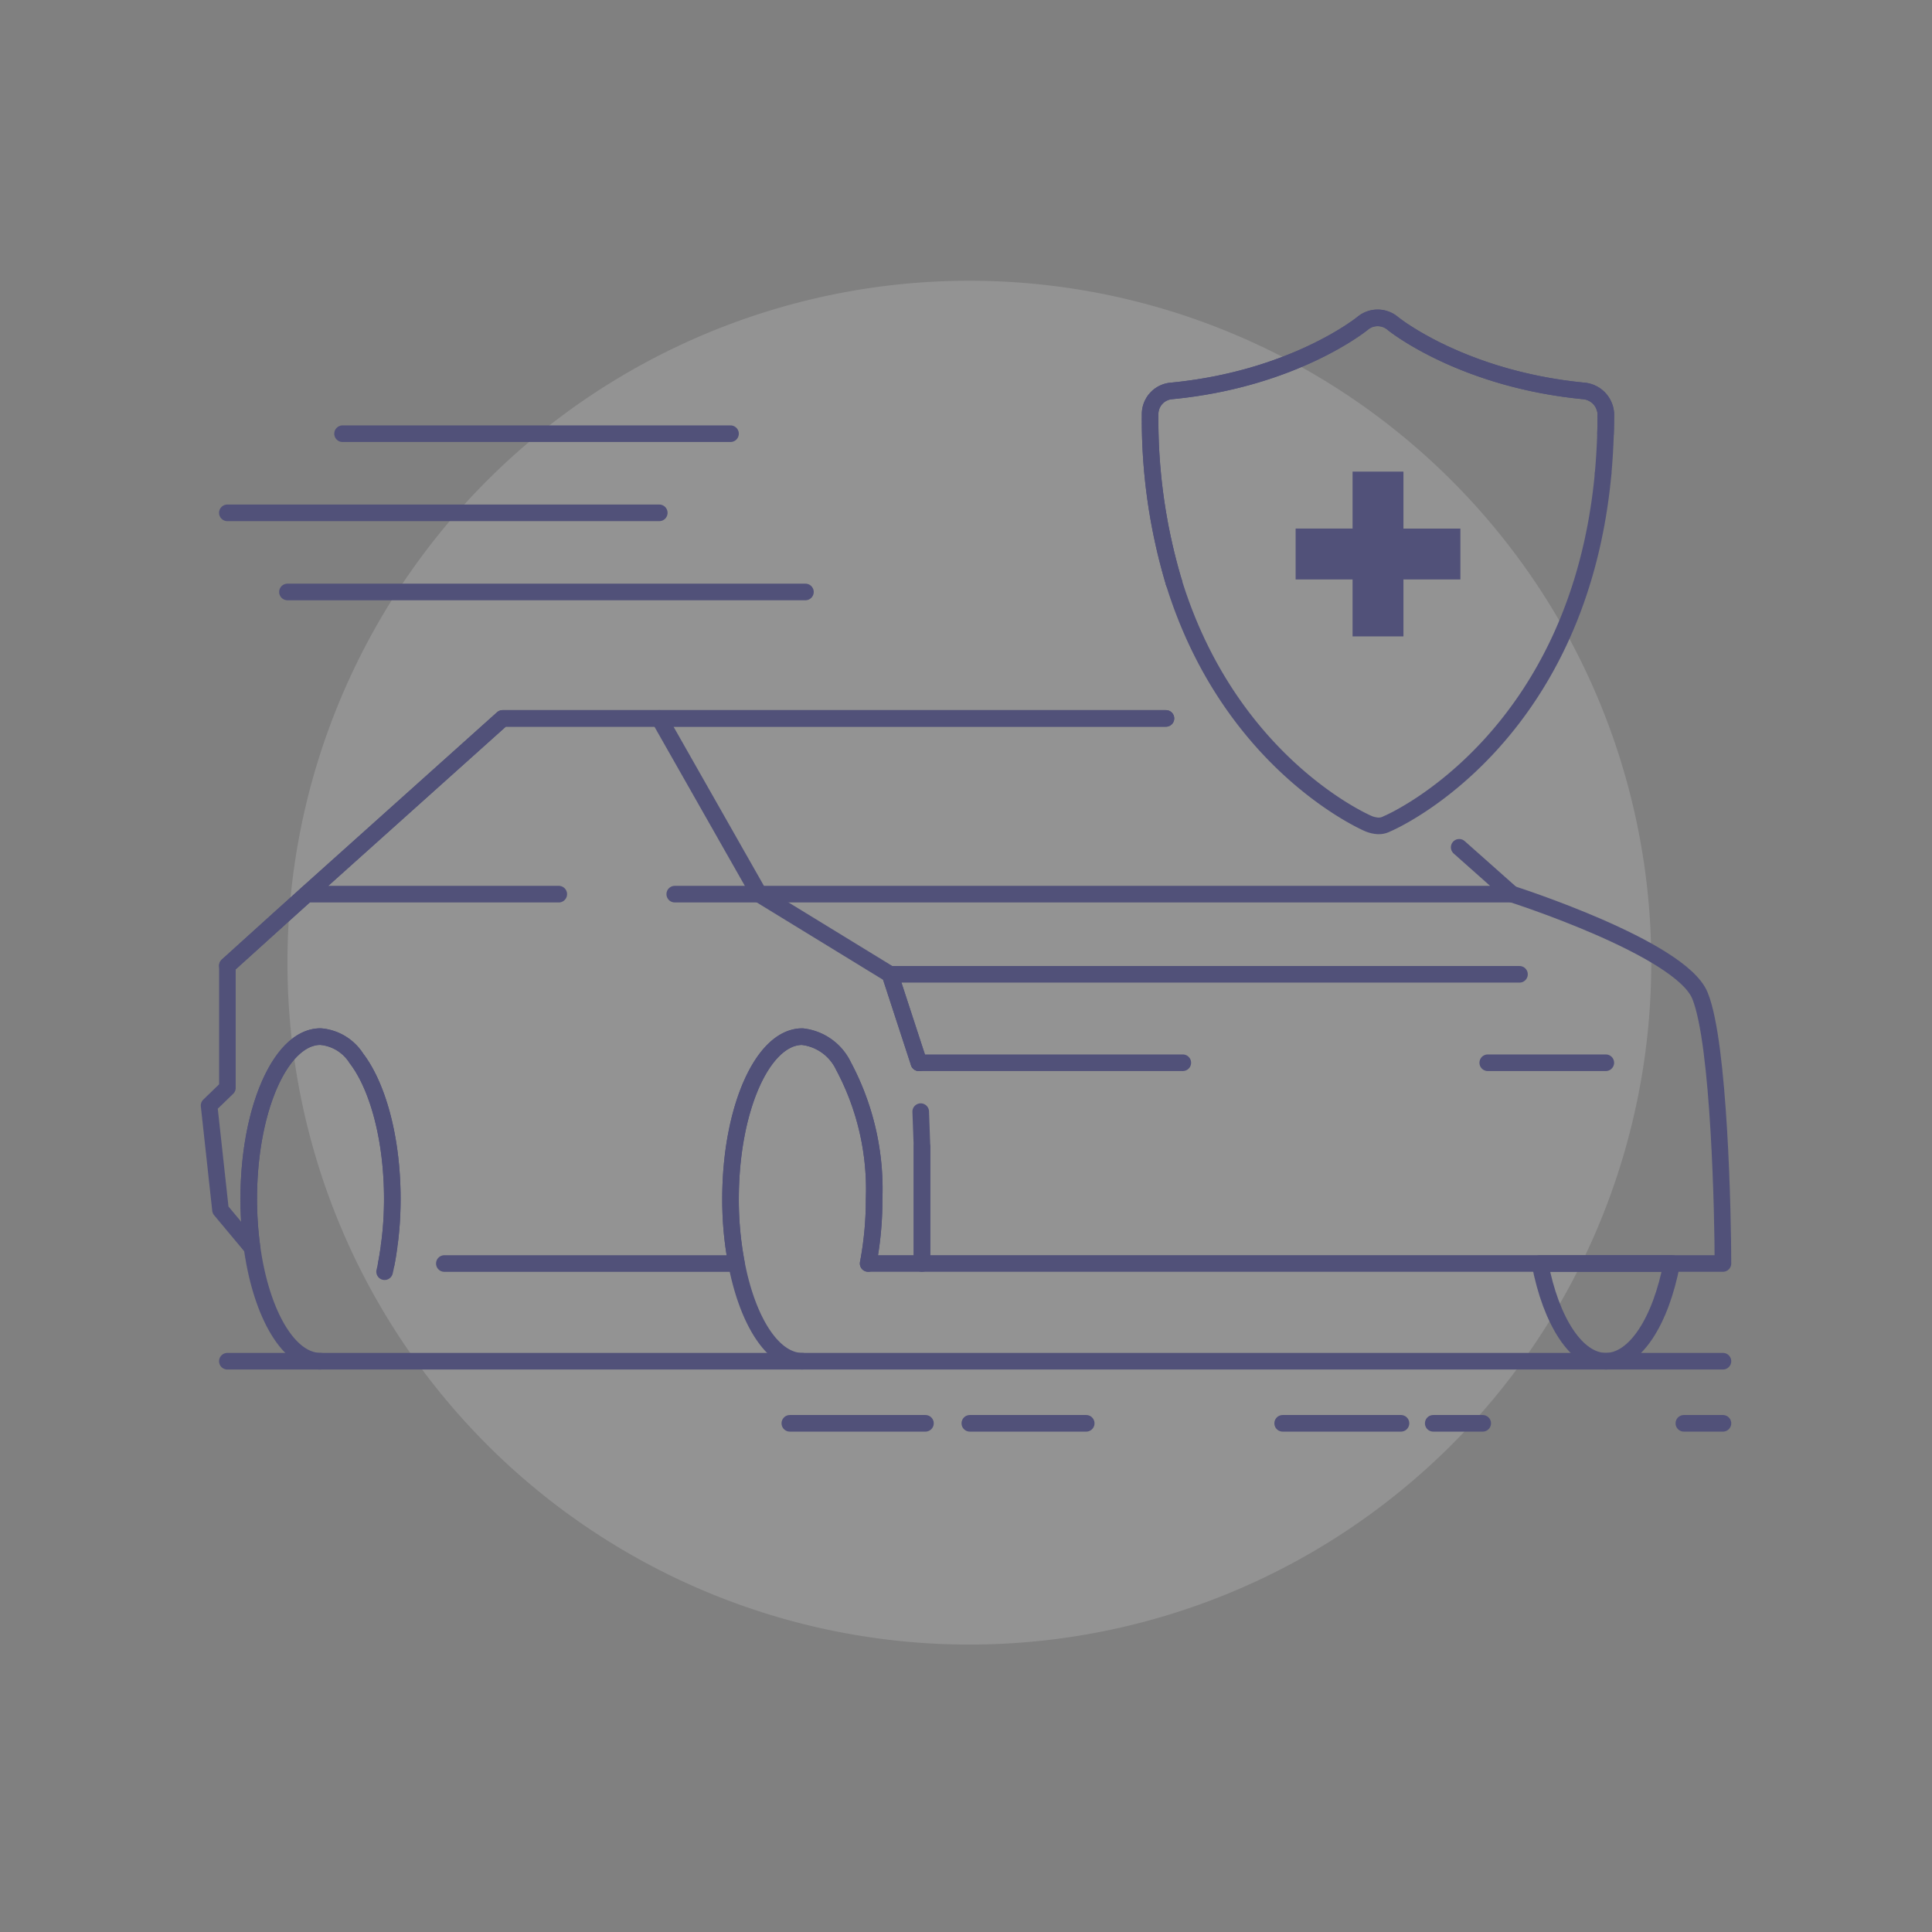 <svg data-name="Group 6124" xmlns="http://www.w3.org/2000/svg" width="120" height="120" viewBox="0 0 120 120">
    <rect x="0" y="0" width="120" height="120" fill="#808080" stroke="none"/>
    <defs>
        <clipPath id="hn83k2ap1a">
            <path data-name="Rectangle 1653" style="fill:none" d="M0 0h120v120H0z"/>
        </clipPath>
        <clipPath id="bdgz9qoivb">
            <path data-name="Rectangle 1651" style="fill:none" d="M0 0h84.709v84.709H0z"/>
        </clipPath>
    </defs>
    <g data-name="Group 6123" style="clip-path:url(#hn83k2ap1a)">
        <g data-name="Group 6122">
            <g data-name="Group 6121" style="clip-path:url(#hn83k2ap1a)">
                <g data-name="Group 6120" style="opacity:.15">
                    <g data-name="Group 6119">
                        <g data-name="Group 6118" style="clip-path:url(#bdgz9qoivb)" transform="translate(17.854 17.437)">
                            <path data-name="Path 10998" d="M22.355 64.187a42.355 42.355 0 1 1 42.355 42.355 42.355 42.355 0 0 1-42.355-42.355" transform="translate(-22.355 -21.832)" style="fill:#fff"/>
                        </g>
                    </g>
                </g>
                <path data-name="Path 10999" d="M127.946 98.26c-.684 3.574-2.265 6.069-4.093 6.069s-3.41-2.5-4.092-6.069z" transform="translate(-24.111 -19.783)" style="stroke:#515179;stroke-linecap:round;stroke-linejoin:round;stroke-width:1.031px;fill:none"/>
                <path data-name="Path 11000" d="m71.012 81.264-.206-.626-1.59-4.868" transform="translate(-13.935 -15.255)" style="stroke:#515179;stroke-linecap:round;stroke-linejoin:round;stroke-width:1.031px;fill:none"/>
                <path data-name="Path 11001" d="M108.349 69.533s10.443 3.335 11.669 6.292 1.433 13.876 1.433 16.651H71.7v-7.255" transform="translate(-14.436 -13.999)" style="stroke:#515179;stroke-linecap:round;stroke-linejoin:round;stroke-width:1.031px;fill:none"/>
                <path data-name="Path 11002" d="m17.681 71.229 3.475-3.146L34.777 55.87h41.2" transform="translate(-3.56 -11.248)" style="stroke:#515179;stroke-linecap:round;stroke-linejoin:round;stroke-width:1.031px;fill:none"/>
                <path data-name="Path 11003" d="m100.956 63.876 3.276 2.909h-46.76l-6.2-10.915h31.471" transform="translate(-10.323 -11.248)" style="stroke:#515179;stroke-linecap:round;stroke-linejoin:round;stroke-width:1.031px;fill:none"/>
                <path data-name="Path 11004" d="M23.844 66.785 36.019 55.87h9.731" transform="translate(-4.801 -11.248)" style="stroke:#515179;stroke-linecap:round;stroke-linejoin:round;stroke-width:1.031px;fill:none"/>
                <path data-name="Path 11005" d="m59.035 69.537 8.131 4.979 1.589 4.867.206.626" transform="translate(-11.886 -14)" style="stroke:#515179;stroke-linecap:round;stroke-linejoin:round;stroke-width:1.031px;fill:none"/>
                <path data-name="Path 11006" d="M27.268 92.477c.058-.288.107-.593.149-.9a.962.962 0 0 0 .024-.206c.05-.272.074-.543.1-.823.034-.338.058-.676.074-1.021s.025-.708.025-1.062c0-3.731-.9-6.992-2.231-8.729a2.922 2.922 0 0 0-2.232-1.351c-2.462 0-4.455 4.513-4.455 10.08a22.276 22.276 0 0 0 .206 3.031l-1.96-2.347-.708-6.481 1.137-1.1v-7.587l4.923-4.444h15.659" transform="translate(-3.273 -14)" style="stroke:#515179;stroke-linecap:round;stroke-linejoin:round;stroke-width:1.031px;fill:none"/>
                <path data-name="Path 11007" d="m64.144 85.277.08 2.175v7.256H60.88a21.156 21.156 0 0 0 .37-4.008 16.236 16.236 0 0 0-1.91-8.269 3.226 3.226 0 0 0-2.553-1.811c-2.463 0-4.456 4.513-4.456 10.08a21.157 21.157 0 0 0 .371 4.011H34.557" transform="translate(-6.957 -16.231)" style="stroke:#515179;stroke-linecap:round;stroke-linejoin:round;stroke-width:1.031px;fill:none"/>
                <path data-name="Path 11008" d="M65.36 94.708a21.15 21.15 0 0 0 .371-4.011 16.241 16.241 0 0 0-1.91-8.268 3.229 3.229 0 0 0-2.553-1.812c-2.462 0-4.455 4.513-4.455 10.08a21.151 21.151 0 0 0 .371 4.011c.684 3.574 2.256 6.069 4.084 6.069" transform="translate(-11.438 -16.231)" style="stroke:#515179;stroke-linecap:round;stroke-linejoin:round;stroke-width:1.031px;fill:none"/>
                <path data-name="Path 11009" d="M27.782 95.218c.041-.165.074-.338.107-.51.058-.3.107-.593.149-.9a.962.962 0 0 0 .024-.206 18.927 18.927 0 0 0 .174-1.844c.016-.345.025-.708.025-1.062 0-3.731-.9-6.992-2.231-8.729a2.922 2.922 0 0 0-2.23-1.35c-2.462 0-4.455 4.513-4.455 10.08a22.276 22.276 0 0 0 .206 3.031c.568 4.084 2.256 7.049 4.249 7.049" transform="translate(-3.894 -16.231)" style="stroke:#515179;stroke-linecap:round;stroke-linejoin:round;stroke-width:1.031px;fill:none"/>
                <path data-name="Line 564" transform="translate(55.281 60.516)" style="fill:#515179" d="M0 0h39.097"/>
                <path data-name="Line 565" transform="translate(55.281 60.516)" style="stroke:#515179;stroke-linecap:round;stroke-linejoin:round;stroke-width:1.031px;fill:none" d="M0 0h39.097"/>
                <path data-name="Line 566" transform="translate(92.407 66.009)" style="fill:#515179" d="M0 0h7.333"/>
                <path data-name="Line 567" transform="translate(92.407 66.009)" style="stroke:#515179;stroke-linecap:round;stroke-linejoin:round;stroke-width:1.031px;fill:none" d="M0 0h7.333"/>
                <path data-name="Line 568" transform="translate(57.076 66.009)" style="fill:#515179" d="M0 0h16.391"/>
                <path data-name="Line 569" transform="translate(57.076 66.009)" style="stroke:#515179;stroke-linecap:round;stroke-linejoin:round;stroke-width:1.031px;fill:none" d="M0 0h16.391"/>
                <path data-name="Line 570" transform="translate(14.121 84.547)" style="stroke:#515179;stroke-linecap:round;stroke-linejoin:round;stroke-width:1.031px;fill:none" d="M0 0h92.894"/>
                <path data-name="Line 571" transform="translate(41.91 55.537)" style="stroke:#515179;stroke-linecap:round;stroke-linejoin:round;stroke-width:1.031px;fill:none" d="M0 0h5.239"/>
                <path data-name="Line 572" transform="translate(17.854 36.768)" style="stroke:#515179;stroke-linecap:round;stroke-linejoin:round;stroke-width:1.031px;fill:none" d="M32.173 0H0"/>
                <path data-name="Line 573" transform="translate(14.121 31.853)" style="stroke:#515179;stroke-linecap:round;stroke-linejoin:round;stroke-width:1.031px;fill:none" d="M26.828 0H0"/>
                <path data-name="Line 574" transform="translate(21.276 26.938)" style="stroke:#515179;stroke-linecap:round;stroke-linejoin:round;stroke-width:1.031px;fill:none" d="M24.098 0H0"/>
                <path data-name="Line 575" transform="translate(104.588 88.405)" style="fill:#515179" d="M0 0h2.427"/>
                <path data-name="Line 576" transform="translate(104.588 88.405)" style="stroke:#515179;stroke-linecap:round;stroke-linejoin:round;stroke-width:1.031px;fill:none" d="M0 0h2.427"/>
                <path data-name="Line 577" transform="translate(89.021 88.405)" style="fill:#515179" d="M0 0h3.073"/>
                <path data-name="Line 578" transform="translate(89.021 88.405)" style="stroke:#515179;stroke-linecap:round;stroke-linejoin:round;stroke-width:1.031px;fill:none" d="M0 0h3.073"/>
                <path data-name="Line 579" transform="translate(79.668 88.405)" style="fill:#515179" d="M0 0h7.349"/>
                <path data-name="Line 580" transform="translate(79.668 88.405)" style="stroke:#515179;stroke-linecap:round;stroke-linejoin:round;stroke-width:1.031px;fill:none" d="M0 0h7.349"/>
                <path data-name="Line 581" transform="translate(60.238 88.405)" style="fill:#515179" d="M0 0h7.229"/>
                <path data-name="Line 582" transform="translate(60.238 88.405)" style="stroke:#515179;stroke-linecap:round;stroke-linejoin:round;stroke-width:1.031px;fill:none" d="M0 0h7.229"/>
                <path data-name="Line 583" transform="translate(49.058 88.405)" style="fill:#515179" d="M0 0h8.423"/>
                <path data-name="Line 584" transform="translate(49.058 88.405)" style="stroke:#515179;stroke-linecap:round;stroke-linejoin:round;stroke-width:1.031px;fill:none" d="M0 0h8.423"/>
                <path data-name="Path 11010" d="M90.922 41.154a35.249 35.249 0 0 1-1.478-10.463 1.444 1.444 0 0 1 1.294-1.43c7.643-.727 11.892-4.185 11.924-4.217a1.454 1.454 0 0 1 1.829 0c.064.064 4.321 3.49 11.924 4.217a1.507 1.507 0 0 1 1.334 1.43 41.59 41.59 0 0 1-.168 3.69" transform="translate(-18.008 -4.977)" style="stroke:#515179;stroke-linecap:round;stroke-linejoin:round;stroke-width:1.031px;fill:none"/>
                <path data-name="Path 11011" d="M117.954 36.816c-1.517 16.4-12.9 21.548-13.426 21.764a1.09 1.09 0 0 1-.559.128 1.818 1.818 0 0 1-.567-.128c-.447-.184-8.674-3.9-12.108-14.991" transform="translate(-18.38 -7.412)" style="stroke:#515179;stroke-linecap:round;stroke-linejoin:round;stroke-width:1.031px;fill:none"/>
                <path data-name="Path 11012" d="M90.922 41.154a35.249 35.249 0 0 1-1.478-10.463 1.444 1.444 0 0 1 1.294-1.43c7.643-.727 11.892-4.185 11.924-4.217a1.454 1.454 0 0 1 1.829 0c.064.064 4.321 3.49 11.924 4.217a1.507 1.507 0 0 1 1.334 1.43q0 .616-.018 1.212" transform="translate(-18.008 -4.977)" style="stroke:#515179;stroke-linecap:round;stroke-linejoin:round;stroke-width:1.031px;fill:none"/>
                <path data-name="Path 11013" d="M110.992 40.216h-3.537v-3.538h-3.16v3.537h-3.537v3.16h3.537v3.538h3.16v-3.538h3.537z" transform="translate(-20.285 -7.385)" style="fill:#515179"/>
            </g>
        </g>
    </g>
</svg>
